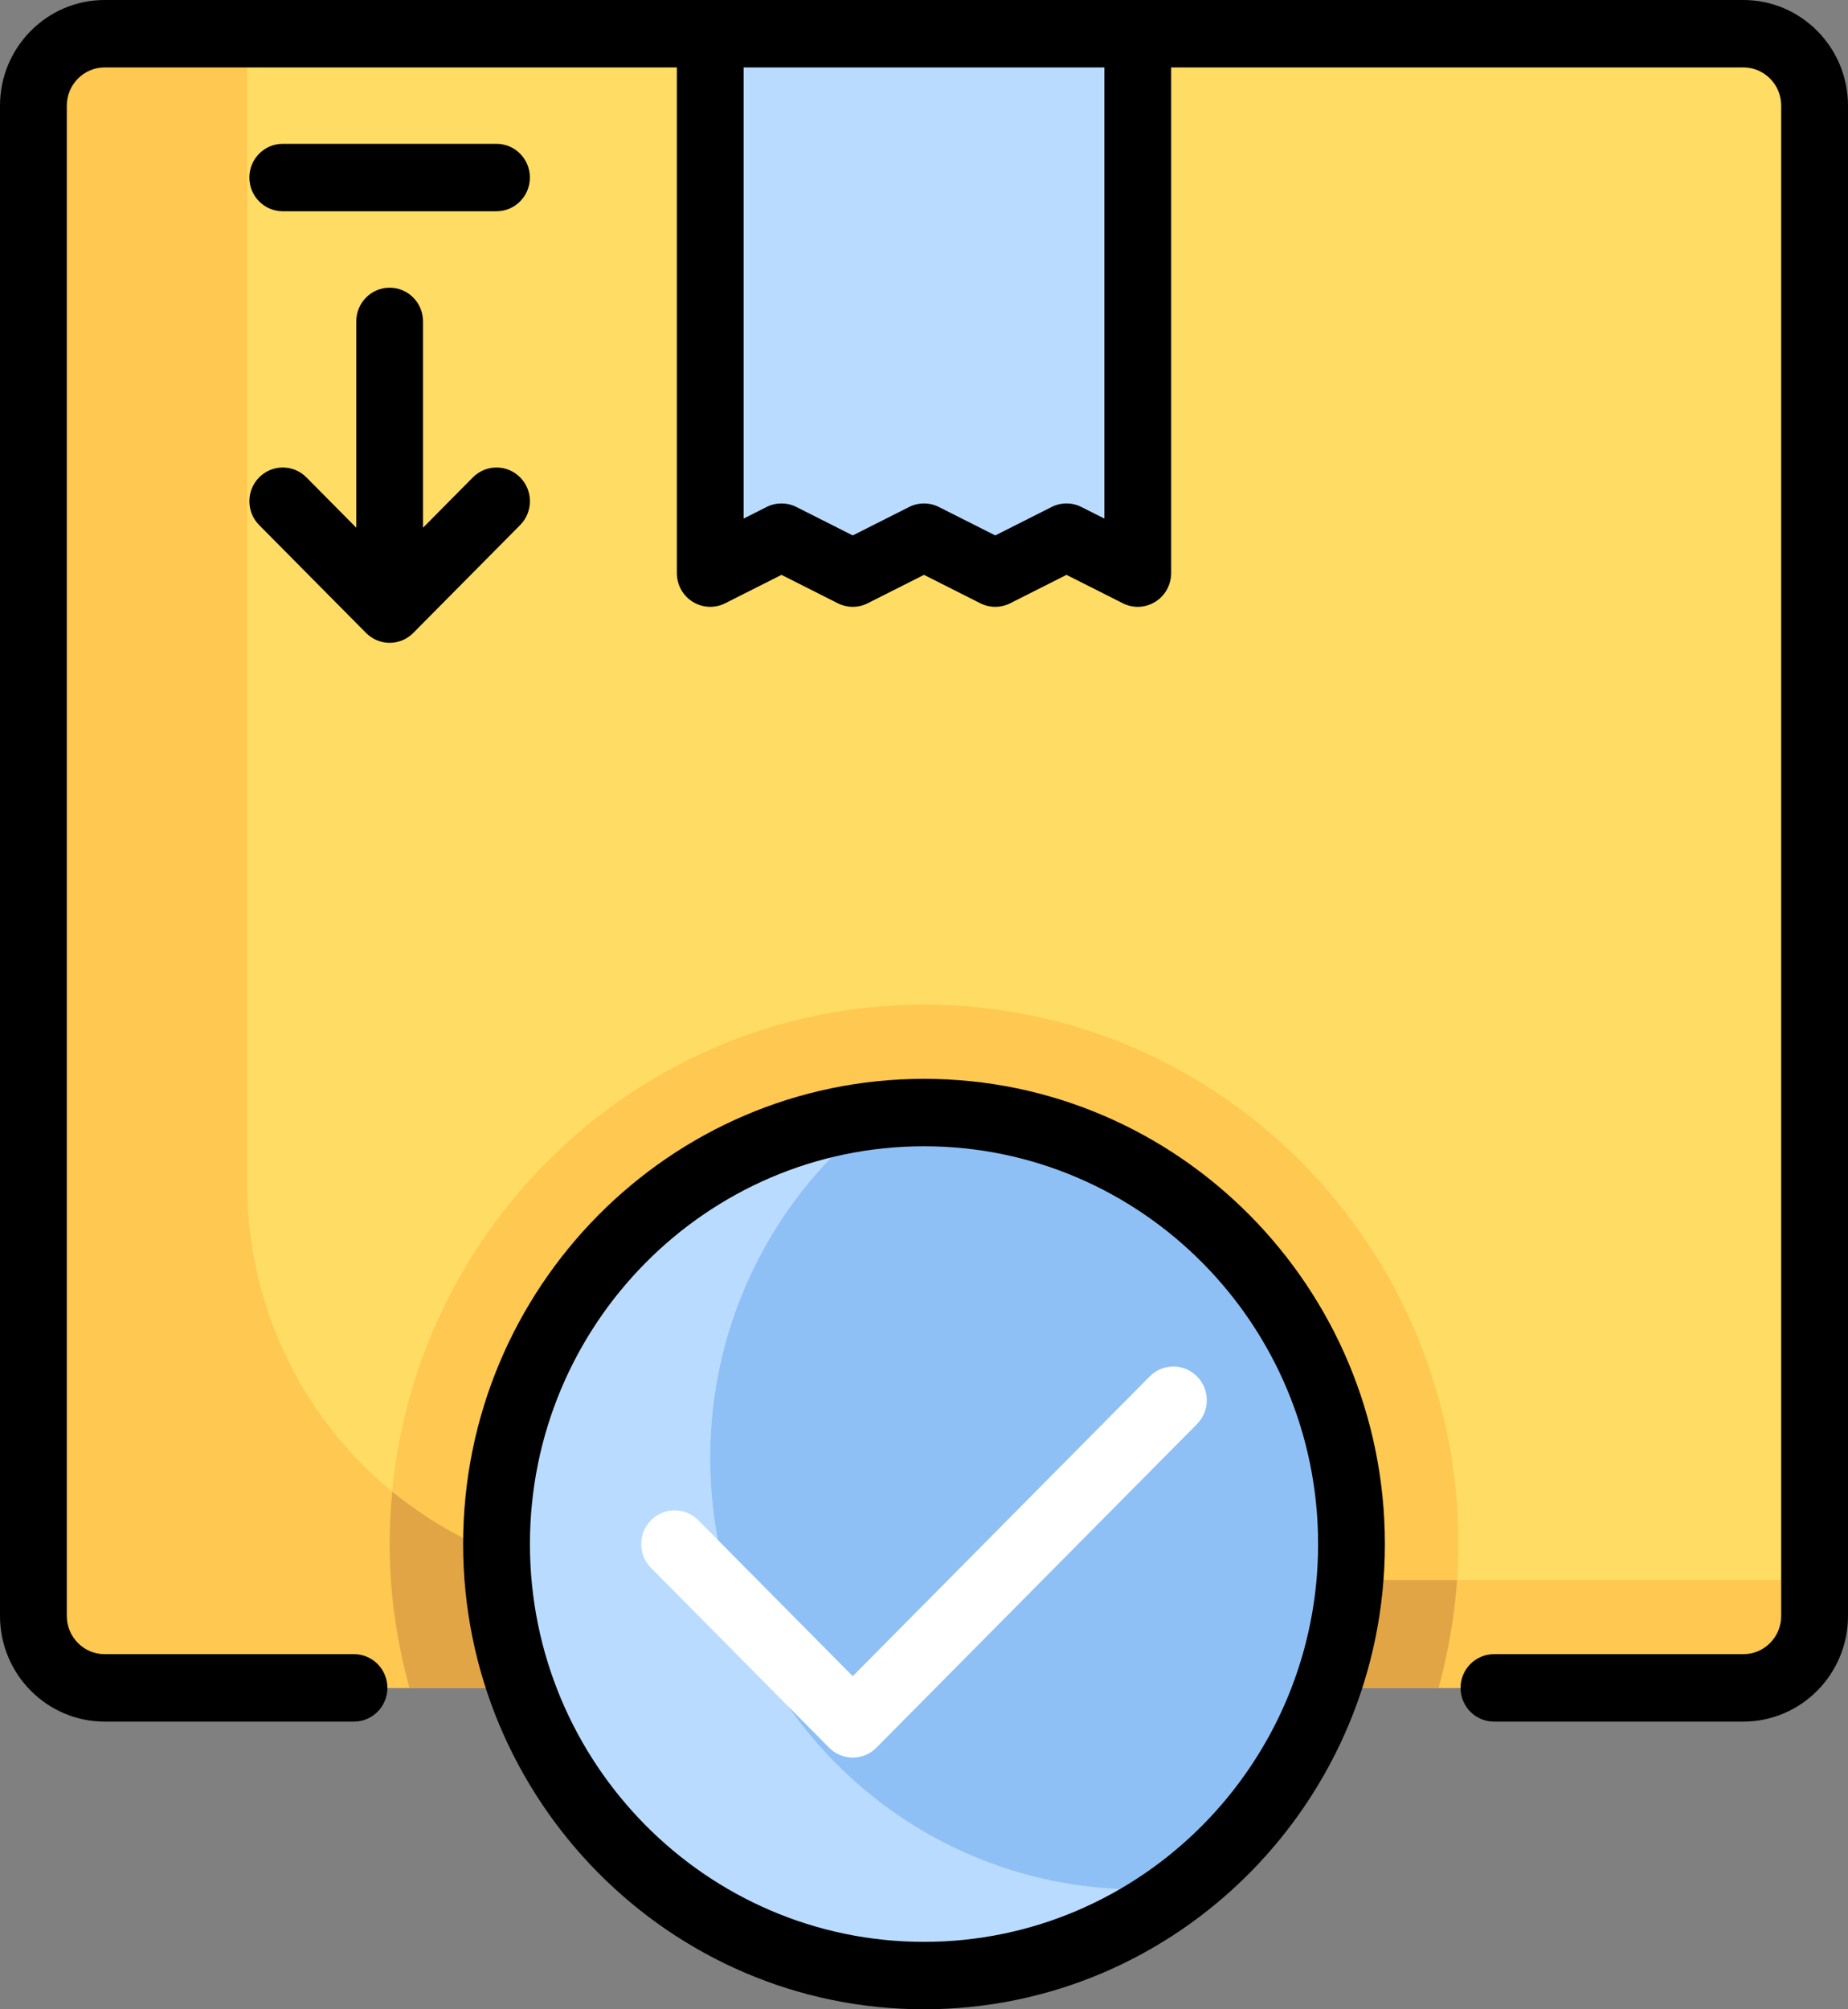 <svg width="46" height="50" viewBox="0 0 46 50" fill="none" xmlns="http://www.w3.org/2000/svg">
<rect x="0" y="0" width="46" height="50" fill="#808080" stroke="none"/>
<path d="M43.395 42.002H2.605C1.625 42.002 0.831 41.201 0.831 40.212V2.629C0.831 1.64 1.625 0.839 2.605 0.839H43.395C44.374 0.839 45.168 1.64 45.168 2.629V40.212C45.168 41.201 44.374 42.002 43.395 42.002Z" fill="#FFDC64"/>
<path d="M23 25C15.654 25 9.699 31.01 9.699 38.423C9.699 39.664 9.879 40.861 10.192 42.002H35.808C36.121 40.861 36.301 39.664 36.301 38.423C36.301 31.01 30.346 25 23 25Z" fill="#FFC850"/>
<path d="M6.152 29.474V0.839H2.605C1.625 0.839 0.831 1.64 0.831 2.629V40.212C0.831 41.201 1.625 42.002 2.605 42.002H43.395C44.374 42.002 45.168 41.201 45.168 40.212V39.318H15.906C10.519 39.318 6.152 34.91 6.152 29.474Z" fill="#FFC850"/>
<path d="M28.321 14.262L26.547 13.367L24.774 14.262L23.001 13.367L21.226 14.262L19.453 13.367L17.68 14.262V0.839H28.321V14.262Z" fill="#B9DBFF"/>
<path d="M15.906 39.318C13.577 39.318 11.441 38.492 9.764 37.117C9.723 37.547 9.699 37.982 9.699 38.423C9.699 39.664 9.879 40.861 10.192 42.002H35.808C36.045 41.138 36.205 40.241 36.269 39.318H15.906V39.318Z" fill="#E1A546"/>
<ellipse cx="23" cy="38.423" rx="10.641" ry="10.738" fill="#8EC0F6"/>
<path d="M28.32 47.014C22.444 47.014 17.679 42.206 17.679 36.275C17.679 32.794 19.329 29.708 21.874 27.746C16.527 28.314 12.359 32.876 12.359 38.423C12.359 44.354 17.123 49.161 23 49.161C25.427 49.161 27.656 48.332 29.446 46.952C29.076 46.992 28.701 47.014 28.32 47.014Z" fill="#B9DBFF"/>
<path fill-rule="evenodd" clip-rule="evenodd" d="M11.528 38.423C11.528 32.039 16.674 26.846 23 26.846C29.326 26.846 34.472 32.039 34.472 38.423C34.472 44.806 29.326 50 23 50C16.674 50 11.528 44.806 11.528 38.423ZM13.191 38.423C13.191 43.881 17.591 48.322 23 48.322C28.409 48.322 32.81 43.881 32.81 38.423C32.81 32.965 28.409 28.524 23 28.524C17.591 28.524 13.191 32.965 13.191 38.423Z" fill="black"/>
<path d="M28.619 34.251L21.226 41.711L17.381 37.83C17.056 37.502 16.529 37.502 16.205 37.83C15.88 38.158 15.88 38.689 16.205 39.016L20.639 43.491C20.801 43.654 21.014 43.736 21.227 43.736C21.439 43.736 21.652 43.655 21.814 43.491L29.795 35.437C30.12 35.109 30.12 34.578 29.795 34.251C29.47 33.923 28.944 33.923 28.619 34.251Z" fill="white"/>
<path fill-rule="evenodd" clip-rule="evenodd" d="M2.605 0H43.395C44.831 0 46 1.179 46 2.629V40.213C46 41.662 44.831 42.841 43.395 42.841H37.188C36.728 42.841 36.356 42.466 36.356 42.002C36.356 41.539 36.728 41.163 37.188 41.163H43.395C43.915 41.163 44.337 40.737 44.337 40.212V2.629C44.337 2.104 43.915 1.678 43.395 1.678H29.152V14.261C29.152 14.552 29.003 14.822 28.758 14.975C28.624 15.058 28.473 15.101 28.32 15.101C28.194 15.101 28.066 15.071 27.949 15.012L26.547 14.305L25.146 15.012C24.911 15.13 24.636 15.13 24.402 15.012L23 14.305L21.598 15.012C21.364 15.13 21.088 15.13 20.854 15.012L19.453 14.305L18.051 15.012C17.794 15.142 17.487 15.128 17.242 14.975C16.997 14.822 16.848 14.552 16.848 14.262V1.678H2.605C2.085 1.678 1.663 2.104 1.663 2.629V40.212C1.663 40.737 2.085 41.163 2.605 41.163H8.812C9.271 41.163 9.643 41.539 9.643 42.002C9.643 42.465 9.271 42.841 8.812 42.841H2.605C1.169 42.841 0 41.662 0 40.212V2.629C0 1.179 1.169 0 2.605 0ZM27.489 12.904L27.489 12.904H27.489V12.904ZM27.489 12.904V1.678H18.511V12.904L19.081 12.617C19.198 12.557 19.325 12.528 19.453 12.528C19.58 12.528 19.707 12.557 19.825 12.617L21.226 13.324L22.628 12.617C22.862 12.498 23.138 12.499 23.372 12.617L24.774 13.324L26.175 12.617C26.409 12.498 26.685 12.498 26.919 12.617L27.489 12.904Z" fill="black"/>
<path d="M12.947 11.879C12.622 11.552 12.096 11.552 11.771 11.879L10.53 13.132V7.998C10.53 7.535 10.158 7.159 9.699 7.159C9.24 7.159 8.868 7.535 8.868 7.998V13.132L7.627 11.879C7.302 11.552 6.776 11.552 6.451 11.879C6.126 12.207 6.126 12.738 6.451 13.066L9.111 15.75C9.274 15.914 9.486 15.996 9.699 15.996C9.912 15.996 10.125 15.914 10.287 15.75L12.947 13.066C13.272 12.738 13.272 12.207 12.947 11.879Z" fill="black"/>
<path d="M12.359 5.257C12.818 5.257 13.19 4.881 13.19 4.418C13.19 3.955 12.818 3.579 12.359 3.579H7.038C6.579 3.579 6.207 3.955 6.207 4.418C6.207 4.881 6.579 5.257 7.038 5.257H12.359Z" fill="black"/>
</svg>
